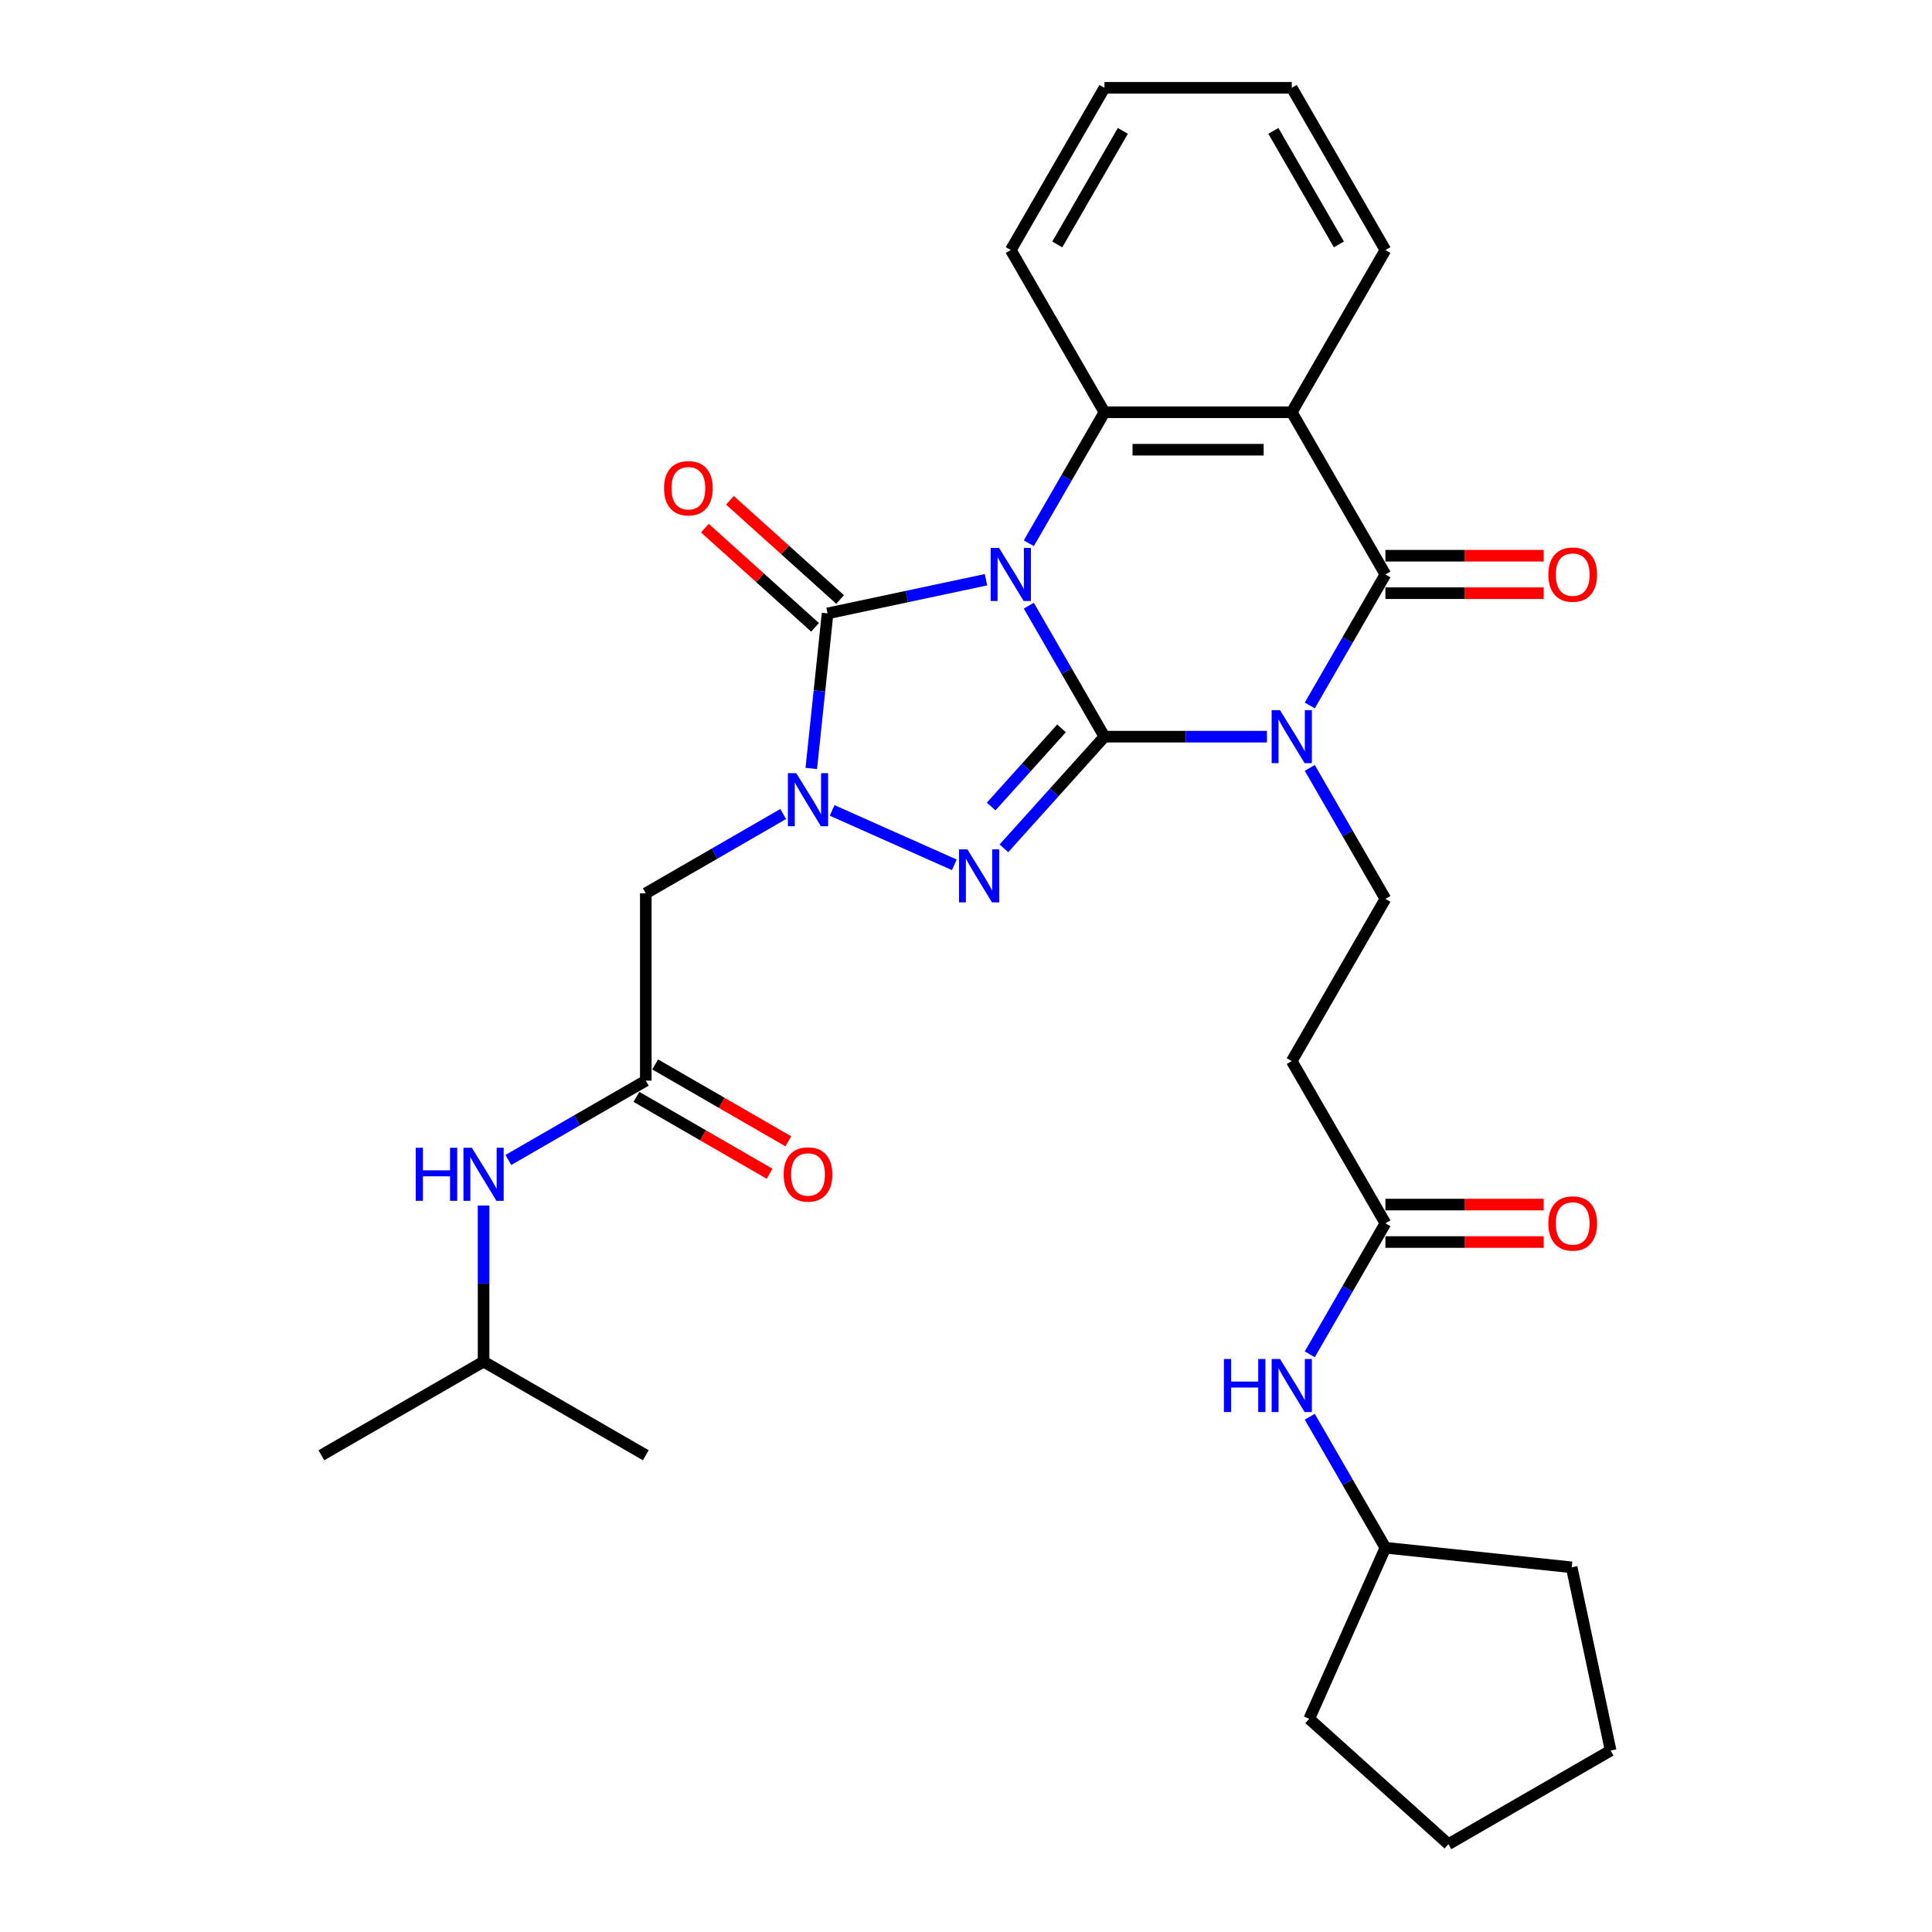 <?xml version='1.0' encoding='iso-8859-1'?>
<svg version='1.1' baseProfile='full'
              xmlns='http://www.w3.org/2000/svg'
                      xmlns:rdkit='http://www.rdkit.org/xml'
                      xmlns:xlink='http://www.w3.org/1999/xlink'
                  xml:space='preserve'
width='1000px' height='1000px' viewBox='0 0 1000 1000'>
<!-- END OF HEADER -->
<rect style='opacity:1.0;fill:#FFFFFF;stroke:none' width='1000' height='1000' x='0' y='0'> </rect>
<path class='bond-0' d='M 532.512,313.49 L 552.087,347.395' style='fill:none;fill-rule:evenodd;stroke:#0000FF;stroke-width:6px;stroke-linecap:butt;stroke-linejoin:miter;stroke-opacity:1' />
<path class='bond-0' d='M 552.087,347.395 L 571.661,381.299' style='fill:none;fill-rule:evenodd;stroke:#000000;stroke-width:6px;stroke-linecap:butt;stroke-linejoin:miter;stroke-opacity:1' />
<path class='bond-3' d='M 510.35,300.066 L 469.353,308.781' style='fill:none;fill-rule:evenodd;stroke:#0000FF;stroke-width:6px;stroke-linecap:butt;stroke-linejoin:miter;stroke-opacity:1' />
<path class='bond-3' d='M 469.353,308.781 L 428.355,317.495' style='fill:none;fill-rule:evenodd;stroke:#000000;stroke-width:6px;stroke-linecap:butt;stroke-linejoin:miter;stroke-opacity:1' />
<path class='bond-6' d='M 532.512,281.186 L 552.087,247.282' style='fill:none;fill-rule:evenodd;stroke:#0000FF;stroke-width:6px;stroke-linecap:butt;stroke-linejoin:miter;stroke-opacity:1' />
<path class='bond-6' d='M 552.087,247.282 L 571.661,213.377' style='fill:none;fill-rule:evenodd;stroke:#000000;stroke-width:6px;stroke-linecap:butt;stroke-linejoin:miter;stroke-opacity:1' />
<path class='bond-1' d='M 571.661,381.299 L 613.718,381.299' style='fill:none;fill-rule:evenodd;stroke:#000000;stroke-width:6px;stroke-linecap:butt;stroke-linejoin:miter;stroke-opacity:1' />
<path class='bond-1' d='M 613.718,381.299 L 655.775,381.299' style='fill:none;fill-rule:evenodd;stroke:#0000FF;stroke-width:6px;stroke-linecap:butt;stroke-linejoin:miter;stroke-opacity:1' />
<path class='bond-2' d='M 571.661,381.299 L 545.643,410.195' style='fill:none;fill-rule:evenodd;stroke:#000000;stroke-width:6px;stroke-linecap:butt;stroke-linejoin:miter;stroke-opacity:1' />
<path class='bond-2' d='M 545.643,410.195 L 519.625,439.091' style='fill:none;fill-rule:evenodd;stroke:#0000FF;stroke-width:6px;stroke-linecap:butt;stroke-linejoin:miter;stroke-opacity:1' />
<path class='bond-2' d='M 549.447,376.994 L 531.234,397.221' style='fill:none;fill-rule:evenodd;stroke:#000000;stroke-width:6px;stroke-linecap:butt;stroke-linejoin:miter;stroke-opacity:1' />
<path class='bond-2' d='M 531.234,397.221 L 513.021,417.448' style='fill:none;fill-rule:evenodd;stroke:#0000FF;stroke-width:6px;stroke-linecap:butt;stroke-linejoin:miter;stroke-opacity:1' />
<path class='bond-9' d='M 677.937,397.451 L 697.512,431.356' style='fill:none;fill-rule:evenodd;stroke:#0000FF;stroke-width:6px;stroke-linecap:butt;stroke-linejoin:miter;stroke-opacity:1' />
<path class='bond-9' d='M 697.512,431.356 L 717.086,465.26' style='fill:none;fill-rule:evenodd;stroke:#000000;stroke-width:6px;stroke-linecap:butt;stroke-linejoin:miter;stroke-opacity:1' />
<path class='bond-32' d='M 677.937,365.147 L 697.512,331.243' style='fill:none;fill-rule:evenodd;stroke:#0000FF;stroke-width:6px;stroke-linecap:butt;stroke-linejoin:miter;stroke-opacity:1' />
<path class='bond-32' d='M 697.512,331.243 L 717.086,297.338' style='fill:none;fill-rule:evenodd;stroke:#000000;stroke-width:6px;stroke-linecap:butt;stroke-linejoin:miter;stroke-opacity:1' />
<path class='bond-31' d='M 493.953,447.632 L 430.706,419.473' style='fill:none;fill-rule:evenodd;stroke:#0000FF;stroke-width:6px;stroke-linecap:butt;stroke-linejoin:miter;stroke-opacity:1' />
<path class='bond-4' d='M 428.355,317.495 L 424.137,357.629' style='fill:none;fill-rule:evenodd;stroke:#000000;stroke-width:6px;stroke-linecap:butt;stroke-linejoin:miter;stroke-opacity:1' />
<path class='bond-4' d='M 424.137,357.629 L 419.919,397.762' style='fill:none;fill-rule:evenodd;stroke:#0000FF;stroke-width:6px;stroke-linecap:butt;stroke-linejoin:miter;stroke-opacity:1' />
<path class='bond-13' d='M 434.842,310.29 L 406.332,284.619' style='fill:none;fill-rule:evenodd;stroke:#000000;stroke-width:6px;stroke-linecap:butt;stroke-linejoin:miter;stroke-opacity:1' />
<path class='bond-13' d='M 406.332,284.619 L 377.822,258.949' style='fill:none;fill-rule:evenodd;stroke:#FF0000;stroke-width:6px;stroke-linecap:butt;stroke-linejoin:miter;stroke-opacity:1' />
<path class='bond-13' d='M 421.868,324.7 L 393.358,299.029' style='fill:none;fill-rule:evenodd;stroke:#000000;stroke-width:6px;stroke-linecap:butt;stroke-linejoin:miter;stroke-opacity:1' />
<path class='bond-13' d='M 393.358,299.029 L 364.847,273.358' style='fill:none;fill-rule:evenodd;stroke:#FF0000;stroke-width:6px;stroke-linecap:butt;stroke-linejoin:miter;stroke-opacity:1' />
<path class='bond-8' d='M 405.385,421.325 L 369.822,441.857' style='fill:none;fill-rule:evenodd;stroke:#0000FF;stroke-width:6px;stroke-linecap:butt;stroke-linejoin:miter;stroke-opacity:1' />
<path class='bond-8' d='M 369.822,441.857 L 334.26,462.389' style='fill:none;fill-rule:evenodd;stroke:#000000;stroke-width:6px;stroke-linecap:butt;stroke-linejoin:miter;stroke-opacity:1' />
<path class='bond-5' d='M 717.086,297.338 L 668.611,213.377' style='fill:none;fill-rule:evenodd;stroke:#000000;stroke-width:6px;stroke-linecap:butt;stroke-linejoin:miter;stroke-opacity:1' />
<path class='bond-14' d='M 717.086,307.033 L 758.048,307.033' style='fill:none;fill-rule:evenodd;stroke:#000000;stroke-width:6px;stroke-linecap:butt;stroke-linejoin:miter;stroke-opacity:1' />
<path class='bond-14' d='M 758.048,307.033 L 799.009,307.033' style='fill:none;fill-rule:evenodd;stroke:#FF0000;stroke-width:6px;stroke-linecap:butt;stroke-linejoin:miter;stroke-opacity:1' />
<path class='bond-14' d='M 717.086,287.643 L 758.048,287.643' style='fill:none;fill-rule:evenodd;stroke:#000000;stroke-width:6px;stroke-linecap:butt;stroke-linejoin:miter;stroke-opacity:1' />
<path class='bond-14' d='M 758.048,287.643 L 799.009,287.643' style='fill:none;fill-rule:evenodd;stroke:#FF0000;stroke-width:6px;stroke-linecap:butt;stroke-linejoin:miter;stroke-opacity:1' />
<path class='bond-7' d='M 571.661,213.377 L 668.611,213.377' style='fill:none;fill-rule:evenodd;stroke:#000000;stroke-width:6px;stroke-linecap:butt;stroke-linejoin:miter;stroke-opacity:1' />
<path class='bond-7' d='M 586.204,232.767 L 654.069,232.767' style='fill:none;fill-rule:evenodd;stroke:#000000;stroke-width:6px;stroke-linecap:butt;stroke-linejoin:miter;stroke-opacity:1' />
<path class='bond-20' d='M 571.661,213.377 L 523.186,129.416' style='fill:none;fill-rule:evenodd;stroke:#000000;stroke-width:6px;stroke-linecap:butt;stroke-linejoin:miter;stroke-opacity:1' />
<path class='bond-19' d='M 668.611,213.377 L 717.086,129.416' style='fill:none;fill-rule:evenodd;stroke:#000000;stroke-width:6px;stroke-linecap:butt;stroke-linejoin:miter;stroke-opacity:1' />
<path class='bond-10' d='M 334.26,462.389 L 334.26,559.339' style='fill:none;fill-rule:evenodd;stroke:#000000;stroke-width:6px;stroke-linecap:butt;stroke-linejoin:miter;stroke-opacity:1' />
<path class='bond-12' d='M 717.086,465.26 L 668.611,549.222' style='fill:none;fill-rule:evenodd;stroke:#000000;stroke-width:6px;stroke-linecap:butt;stroke-linejoin:miter;stroke-opacity:1' />
<path class='bond-15' d='M 334.26,559.339 L 298.697,579.871' style='fill:none;fill-rule:evenodd;stroke:#000000;stroke-width:6px;stroke-linecap:butt;stroke-linejoin:miter;stroke-opacity:1' />
<path class='bond-15' d='M 298.697,579.871 L 263.135,600.403' style='fill:none;fill-rule:evenodd;stroke:#0000FF;stroke-width:6px;stroke-linecap:butt;stroke-linejoin:miter;stroke-opacity:1' />
<path class='bond-17' d='M 329.412,567.735 L 363.879,587.635' style='fill:none;fill-rule:evenodd;stroke:#000000;stroke-width:6px;stroke-linecap:butt;stroke-linejoin:miter;stroke-opacity:1' />
<path class='bond-17' d='M 363.879,587.635 L 398.346,607.534' style='fill:none;fill-rule:evenodd;stroke:#FF0000;stroke-width:6px;stroke-linecap:butt;stroke-linejoin:miter;stroke-opacity:1' />
<path class='bond-17' d='M 339.107,550.943 L 373.574,570.842' style='fill:none;fill-rule:evenodd;stroke:#000000;stroke-width:6px;stroke-linecap:butt;stroke-linejoin:miter;stroke-opacity:1' />
<path class='bond-17' d='M 373.574,570.842 L 408.041,590.742' style='fill:none;fill-rule:evenodd;stroke:#FF0000;stroke-width:6px;stroke-linecap:butt;stroke-linejoin:miter;stroke-opacity:1' />
<path class='bond-11' d='M 717.086,633.183 L 668.611,549.222' style='fill:none;fill-rule:evenodd;stroke:#000000;stroke-width:6px;stroke-linecap:butt;stroke-linejoin:miter;stroke-opacity:1' />
<path class='bond-16' d='M 717.086,633.183 L 697.512,667.087' style='fill:none;fill-rule:evenodd;stroke:#000000;stroke-width:6px;stroke-linecap:butt;stroke-linejoin:miter;stroke-opacity:1' />
<path class='bond-16' d='M 697.512,667.087 L 677.937,700.992' style='fill:none;fill-rule:evenodd;stroke:#0000FF;stroke-width:6px;stroke-linecap:butt;stroke-linejoin:miter;stroke-opacity:1' />
<path class='bond-18' d='M 717.086,642.878 L 758.048,642.878' style='fill:none;fill-rule:evenodd;stroke:#000000;stroke-width:6px;stroke-linecap:butt;stroke-linejoin:miter;stroke-opacity:1' />
<path class='bond-18' d='M 758.048,642.878 L 799.009,642.878' style='fill:none;fill-rule:evenodd;stroke:#FF0000;stroke-width:6px;stroke-linecap:butt;stroke-linejoin:miter;stroke-opacity:1' />
<path class='bond-18' d='M 717.086,623.488 L 758.048,623.488' style='fill:none;fill-rule:evenodd;stroke:#000000;stroke-width:6px;stroke-linecap:butt;stroke-linejoin:miter;stroke-opacity:1' />
<path class='bond-18' d='M 758.048,623.488 L 799.009,623.488' style='fill:none;fill-rule:evenodd;stroke:#FF0000;stroke-width:6px;stroke-linecap:butt;stroke-linejoin:miter;stroke-opacity:1' />
<path class='bond-22' d='M 250.299,623.966 L 250.299,664.365' style='fill:none;fill-rule:evenodd;stroke:#0000FF;stroke-width:6px;stroke-linecap:butt;stroke-linejoin:miter;stroke-opacity:1' />
<path class='bond-22' d='M 250.299,664.365 L 250.299,704.764' style='fill:none;fill-rule:evenodd;stroke:#000000;stroke-width:6px;stroke-linecap:butt;stroke-linejoin:miter;stroke-opacity:1' />
<path class='bond-21' d='M 677.937,733.296 L 697.512,767.2' style='fill:none;fill-rule:evenodd;stroke:#0000FF;stroke-width:6px;stroke-linecap:butt;stroke-linejoin:miter;stroke-opacity:1' />
<path class='bond-21' d='M 697.512,767.2 L 717.086,801.105' style='fill:none;fill-rule:evenodd;stroke:#000000;stroke-width:6px;stroke-linecap:butt;stroke-linejoin:miter;stroke-opacity:1' />
<path class='bond-33' d='M 717.086,129.416 L 668.611,45.455' style='fill:none;fill-rule:evenodd;stroke:#000000;stroke-width:6px;stroke-linecap:butt;stroke-linejoin:miter;stroke-opacity:1' />
<path class='bond-33' d='M 693.023,126.517 L 659.091,67.744' style='fill:none;fill-rule:evenodd;stroke:#000000;stroke-width:6px;stroke-linecap:butt;stroke-linejoin:miter;stroke-opacity:1' />
<path class='bond-28' d='M 523.186,129.416 L 571.661,45.455' style='fill:none;fill-rule:evenodd;stroke:#000000;stroke-width:6px;stroke-linecap:butt;stroke-linejoin:miter;stroke-opacity:1' />
<path class='bond-28' d='M 547.25,126.517 L 581.182,67.744' style='fill:none;fill-rule:evenodd;stroke:#000000;stroke-width:6px;stroke-linecap:butt;stroke-linejoin:miter;stroke-opacity:1' />
<path class='bond-23' d='M 717.086,801.105 L 813.505,811.239' style='fill:none;fill-rule:evenodd;stroke:#000000;stroke-width:6px;stroke-linecap:butt;stroke-linejoin:miter;stroke-opacity:1' />
<path class='bond-24' d='M 717.086,801.105 L 677.653,889.673' style='fill:none;fill-rule:evenodd;stroke:#000000;stroke-width:6px;stroke-linecap:butt;stroke-linejoin:miter;stroke-opacity:1' />
<path class='bond-26' d='M 250.299,704.764 L 166.338,753.239' style='fill:none;fill-rule:evenodd;stroke:#000000;stroke-width:6px;stroke-linecap:butt;stroke-linejoin:miter;stroke-opacity:1' />
<path class='bond-27' d='M 250.299,704.764 L 334.26,753.239' style='fill:none;fill-rule:evenodd;stroke:#000000;stroke-width:6px;stroke-linecap:butt;stroke-linejoin:miter;stroke-opacity:1' />
<path class='bond-30' d='M 813.505,811.239 L 833.662,906.07' style='fill:none;fill-rule:evenodd;stroke:#000000;stroke-width:6px;stroke-linecap:butt;stroke-linejoin:miter;stroke-opacity:1' />
<path class='bond-29' d='M 677.653,889.673 L 749.701,954.545' style='fill:none;fill-rule:evenodd;stroke:#000000;stroke-width:6px;stroke-linecap:butt;stroke-linejoin:miter;stroke-opacity:1' />
<path class='bond-25' d='M 668.611,45.455 L 571.661,45.455' style='fill:none;fill-rule:evenodd;stroke:#000000;stroke-width:6px;stroke-linecap:butt;stroke-linejoin:miter;stroke-opacity:1' />
<path class='bond-34' d='M 749.701,954.545 L 833.662,906.07' style='fill:none;fill-rule:evenodd;stroke:#000000;stroke-width:6px;stroke-linecap:butt;stroke-linejoin:miter;stroke-opacity:1' />
<path  class='atom-0' d='M 517.117 283.61
L 526.114 298.152
Q 527.006 299.587, 528.441 302.186
Q 529.876 304.784, 529.954 304.939
L 529.954 283.61
L 533.599 283.61
L 533.599 311.066
L 529.837 311.066
L 520.181 295.166
Q 519.056 293.305, 517.854 291.172
Q 516.691 289.039, 516.342 288.38
L 516.342 311.066
L 512.774 311.066
L 512.774 283.61
L 517.117 283.61
' fill='#0000FF'/>
<path  class='atom-2' d='M 662.542 367.571
L 671.539 382.114
Q 672.431 383.548, 673.866 386.147
Q 675.301 388.745, 675.379 388.9
L 675.379 367.571
L 679.024 367.571
L 679.024 395.027
L 675.262 395.027
L 665.606 379.128
Q 664.481 377.266, 663.279 375.133
Q 662.116 373, 661.767 372.341
L 661.767 395.027
L 658.199 395.027
L 658.199 367.571
L 662.542 367.571
' fill='#0000FF'/>
<path  class='atom-3' d='M 500.72 439.619
L 509.717 454.161
Q 510.609 455.596, 512.044 458.195
Q 513.479 460.793, 513.556 460.948
L 513.556 439.619
L 517.202 439.619
L 517.202 467.075
L 513.44 467.075
L 503.784 451.175
Q 502.659 449.314, 501.457 447.181
Q 500.294 445.048, 499.945 444.389
L 499.945 467.075
L 496.377 467.075
L 496.377 439.619
L 500.72 439.619
' fill='#0000FF'/>
<path  class='atom-5' d='M 412.152 400.186
L 421.149 414.728
Q 422.041 416.163, 423.476 418.761
Q 424.911 421.36, 424.988 421.515
L 424.988 400.186
L 428.633 400.186
L 428.633 427.642
L 424.872 427.642
L 415.216 411.742
Q 414.091 409.881, 412.889 407.748
Q 411.725 405.615, 411.376 404.956
L 411.376 427.642
L 407.809 427.642
L 407.809 400.186
L 412.152 400.186
' fill='#0000FF'/>
<path  class='atom-14' d='M 343.704 252.7
Q 343.704 246.108, 346.961 242.424
Q 350.219 238.74, 356.307 238.74
Q 362.396 238.74, 365.653 242.424
Q 368.911 246.108, 368.911 252.7
Q 368.911 259.371, 365.614 263.171
Q 362.318 266.933, 356.307 266.933
Q 350.258 266.933, 346.961 263.171
Q 343.704 259.409, 343.704 252.7
M 356.307 263.83
Q 360.495 263.83, 362.745 261.038
Q 365.033 258.207, 365.033 252.7
Q 365.033 247.31, 362.745 244.595
Q 360.495 241.842, 356.307 241.842
Q 352.119 241.842, 349.831 244.557
Q 347.582 247.271, 347.582 252.7
Q 347.582 258.246, 349.831 261.038
Q 352.119 263.83, 356.307 263.83
' fill='#FF0000'/>
<path  class='atom-15' d='M 801.433 297.416
Q 801.433 290.823, 804.691 287.139
Q 807.948 283.455, 814.036 283.455
Q 820.125 283.455, 823.382 287.139
Q 826.64 290.823, 826.64 297.416
Q 826.64 304.086, 823.344 307.886
Q 820.047 311.648, 814.036 311.648
Q 807.987 311.648, 804.691 307.886
Q 801.433 304.125, 801.433 297.416
M 814.036 308.545
Q 818.225 308.545, 820.474 305.753
Q 822.762 302.922, 822.762 297.416
Q 822.762 292.025, 820.474 289.311
Q 818.225 286.557, 814.036 286.557
Q 809.848 286.557, 807.56 289.272
Q 805.311 291.986, 805.311 297.416
Q 805.311 302.961, 807.56 305.753
Q 809.848 308.545, 814.036 308.545
' fill='#FF0000'/>
<path  class='atom-16' d='M 215.183 594.086
L 218.906 594.086
L 218.906 605.759
L 232.945 605.759
L 232.945 594.086
L 236.668 594.086
L 236.668 621.542
L 232.945 621.542
L 232.945 608.861
L 218.906 608.861
L 218.906 621.542
L 215.183 621.542
L 215.183 594.086
' fill='#0000FF'/>
<path  class='atom-16' d='M 244.23 594.086
L 253.227 608.628
Q 254.119 610.063, 255.553 612.661
Q 256.988 615.26, 257.066 615.415
L 257.066 594.086
L 260.711 594.086
L 260.711 621.542
L 256.949 621.542
L 247.293 605.642
Q 246.169 603.781, 244.966 601.648
Q 243.803 599.515, 243.454 598.856
L 243.454 621.542
L 239.886 621.542
L 239.886 594.086
L 244.23 594.086
' fill='#0000FF'/>
<path  class='atom-17' d='M 633.496 703.416
L 637.219 703.416
L 637.219 715.089
L 651.257 715.089
L 651.257 703.416
L 654.98 703.416
L 654.98 730.872
L 651.257 730.872
L 651.257 718.191
L 637.219 718.191
L 637.219 730.872
L 633.496 730.872
L 633.496 703.416
' fill='#0000FF'/>
<path  class='atom-17' d='M 662.542 703.416
L 671.539 717.958
Q 672.431 719.393, 673.866 721.991
Q 675.301 724.59, 675.379 724.745
L 675.379 703.416
L 679.024 703.416
L 679.024 730.872
L 675.262 730.872
L 665.606 714.972
Q 664.481 713.111, 663.279 710.978
Q 662.116 708.845, 661.767 708.186
L 661.767 730.872
L 658.199 730.872
L 658.199 703.416
L 662.542 703.416
' fill='#0000FF'/>
<path  class='atom-18' d='M 405.618 607.892
Q 405.618 601.299, 408.875 597.615
Q 412.133 593.931, 418.221 593.931
Q 424.31 593.931, 427.567 597.615
Q 430.825 601.299, 430.825 607.892
Q 430.825 614.562, 427.528 618.362
Q 424.232 622.124, 418.221 622.124
Q 412.171 622.124, 408.875 618.362
Q 405.618 614.6, 405.618 607.892
M 418.221 619.021
Q 422.409 619.021, 424.659 616.229
Q 426.947 613.398, 426.947 607.892
Q 426.947 602.501, 424.659 599.787
Q 422.409 597.033, 418.221 597.033
Q 414.033 597.033, 411.745 599.748
Q 409.496 602.462, 409.496 607.892
Q 409.496 613.437, 411.745 616.229
Q 414.033 619.021, 418.221 619.021
' fill='#FF0000'/>
<path  class='atom-19' d='M 801.433 633.26
Q 801.433 626.668, 804.691 622.984
Q 807.948 619.299, 814.036 619.299
Q 820.125 619.299, 823.382 622.984
Q 826.64 626.668, 826.64 633.26
Q 826.64 639.93, 823.344 643.731
Q 820.047 647.493, 814.036 647.493
Q 807.987 647.493, 804.691 643.731
Q 801.433 639.969, 801.433 633.26
M 814.036 644.39
Q 818.225 644.39, 820.474 641.598
Q 822.762 638.767, 822.762 633.26
Q 822.762 627.87, 820.474 625.155
Q 818.225 622.402, 814.036 622.402
Q 809.848 622.402, 807.56 625.116
Q 805.311 627.831, 805.311 633.26
Q 805.311 638.806, 807.56 641.598
Q 809.848 644.39, 814.036 644.39
' fill='#FF0000'/>
</svg>
